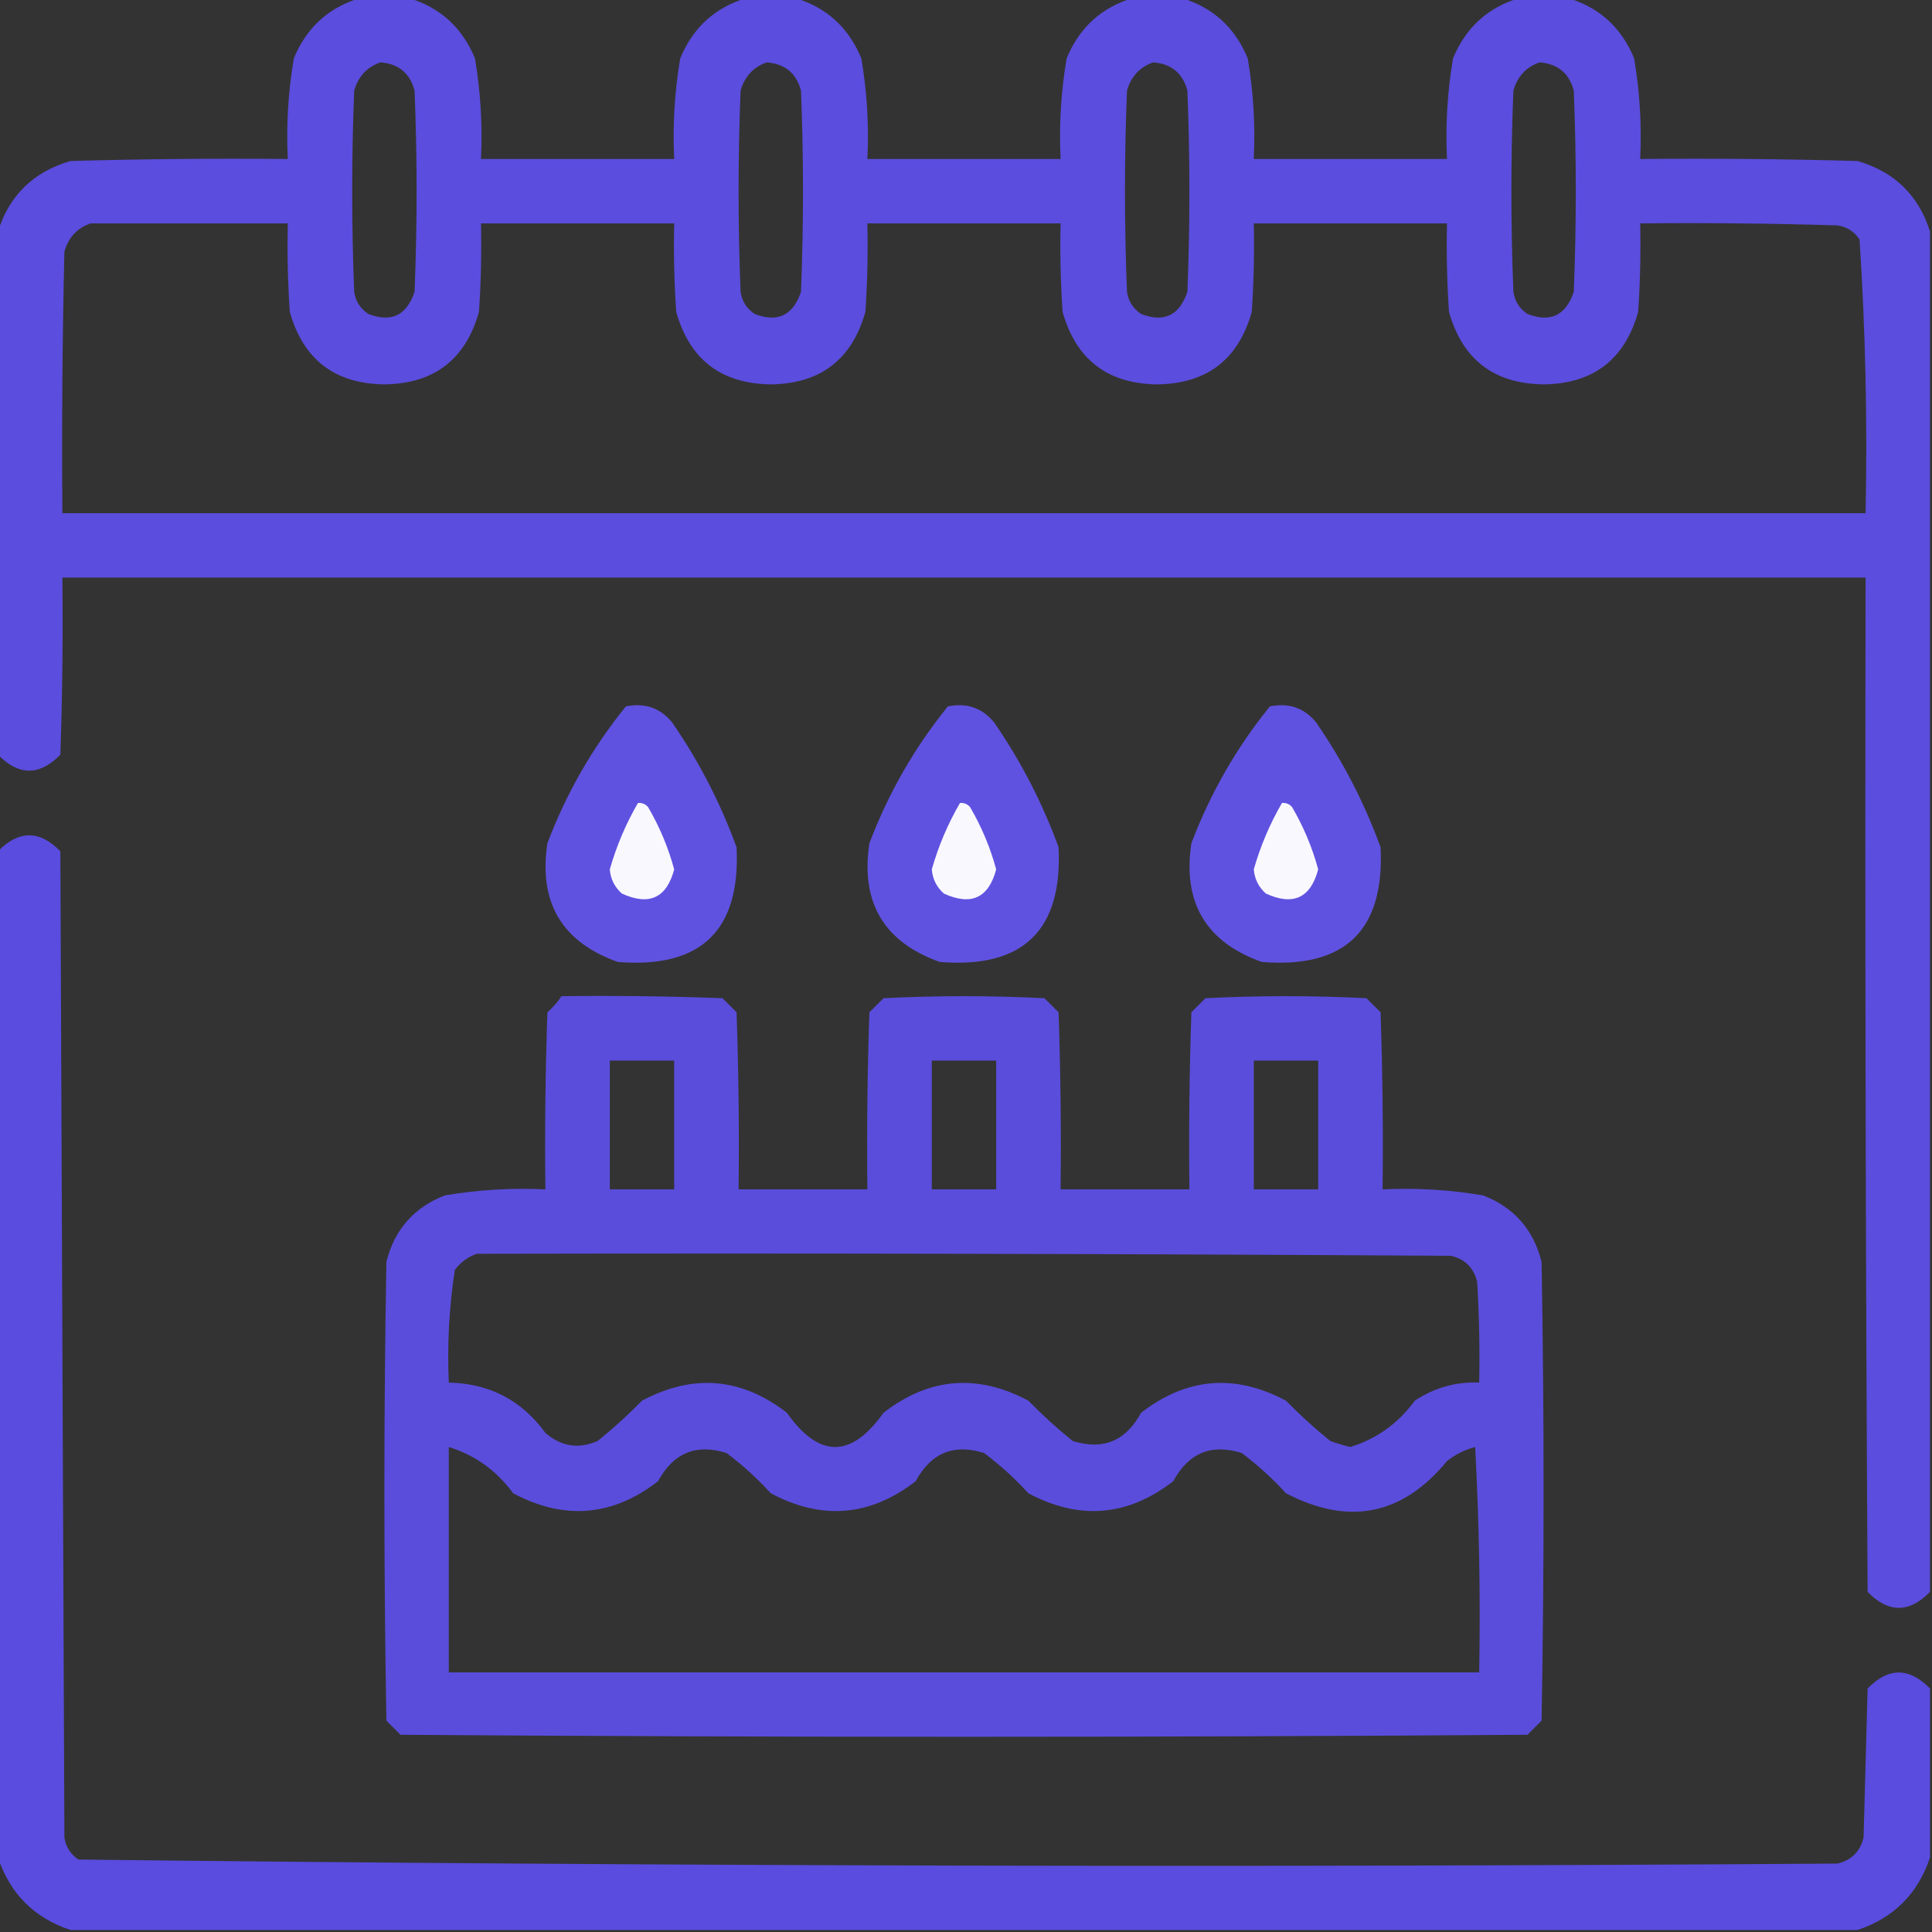 <?xml version="1.0" encoding="UTF-8"?>
<!DOCTYPE svg PUBLIC "-//W3C//DTD SVG 1.1//EN" "http://www.w3.org/Graphics/SVG/1.1/DTD/svg11.dtd">
<svg xmlns="http://www.w3.org/2000/svg" version="1.1" width="480px" height="480px" style="shape-rendering:geometricPrecision; text-rendering:geometricPrecision; image-rendering:optimizeQuality; fill-rule:evenodd; clip-rule:evenodd" xmlns:xlink="http://www.w3.org/1999/xlink">
<rect width="100%" height="100%" fill="#333333" stroke="none"/>
<g><path style="opacity:0.966" fill="#5c4ee2" d="M 89.5,-0.5 C 93.5,-0.5 97.5,-0.5 101.5,-0.5C 109.327,1.822 114.827,6.822 118,14.5C 119.406,22.749 119.906,31.083 119.5,39.5C 135.5,39.5 151.5,39.5 167.5,39.5C 167.094,31.083 167.594,22.749 169,14.5C 172.173,6.822 177.673,1.822 185.5,-0.5C 189.5,-0.5 193.5,-0.5 197.5,-0.5C 205.327,1.822 210.827,6.822 214,14.5C 215.406,22.749 215.906,31.083 215.5,39.5C 231.5,39.5 247.5,39.5 263.5,39.5C 263.094,31.083 263.594,22.749 265,14.5C 268.173,6.822 273.673,1.822 281.5,-0.5C 285.5,-0.5 289.5,-0.5 293.5,-0.5C 301.327,1.822 306.827,6.822 310,14.5C 311.406,22.749 311.906,31.083 311.5,39.5C 327.5,39.5 343.5,39.5 359.5,39.5C 359.094,31.083 359.594,22.749 361,14.5C 364.173,6.822 369.673,1.822 377.5,-0.5C 381.5,-0.5 385.5,-0.5 389.5,-0.5C 397.327,1.822 402.827,6.822 406,14.5C 407.406,22.749 407.906,31.083 407.5,39.5C 425.503,39.333 443.503,39.5 461.5,40C 470.682,42.683 476.682,48.517 479.5,57.5C 479.5,170.167 479.5,282.833 479.5,395.5C 474.332,400.792 469.165,400.792 464,395.5C 463.5,311.501 463.333,227.501 463.5,143.5C 314.167,143.5 164.833,143.5 15.5,143.5C 15.667,158.17 15.5,172.837 15,187.5C 9.835,192.792 4.668,192.792 -0.5,187.5C -0.5,144.167 -0.5,100.833 -0.5,57.5C 2.318,48.517 8.318,42.683 17.5,40C 35.497,39.5 53.497,39.333 71.5,39.5C 71.094,31.083 71.594,22.749 73,14.5C 76.173,6.822 81.673,1.822 89.5,-0.5 Z M 94.5,15.5 C 98.996,15.83 101.829,18.163 103,22.5C 103.667,39.167 103.667,55.833 103,72.5C 101.027,78.374 97.193,80.208 91.5,78C 89.513,76.681 88.346,74.848 88,72.5C 87.333,55.833 87.333,39.167 88,22.5C 89.018,18.985 91.185,16.652 94.5,15.5 Z M 190.5,15.5 C 194.996,15.83 197.829,18.163 199,22.5C 199.667,39.167 199.667,55.833 199,72.5C 197.027,78.374 193.193,80.208 187.5,78C 185.513,76.681 184.346,74.848 184,72.5C 183.333,55.833 183.333,39.167 184,22.5C 185.018,18.985 187.185,16.652 190.5,15.5 Z M 286.5,15.5 C 290.996,15.83 293.829,18.163 295,22.5C 295.667,39.167 295.667,55.833 295,72.5C 293.027,78.374 289.193,80.208 283.5,78C 281.513,76.681 280.346,74.848 280,72.5C 279.333,55.833 279.333,39.167 280,22.5C 281.018,18.985 283.185,16.652 286.5,15.5 Z M 382.5,15.5 C 386.996,15.83 389.829,18.163 391,22.5C 391.667,39.167 391.667,55.833 391,72.5C 389.027,78.374 385.193,80.208 379.5,78C 377.513,76.681 376.346,74.848 376,72.5C 375.333,55.833 375.333,39.167 376,22.5C 377.018,18.985 379.185,16.652 382.5,15.5 Z M 22.5,55.5 C 38.833,55.5 55.167,55.5 71.5,55.5C 71.334,62.841 71.5,70.174 72,77.5C 75.345,89.343 83.178,95.343 95.5,95.5C 107.822,95.343 115.655,89.343 119,77.5C 119.5,70.174 119.666,62.841 119.5,55.5C 135.5,55.5 151.5,55.5 167.5,55.5C 167.334,62.841 167.5,70.174 168,77.5C 171.345,89.343 179.178,95.343 191.5,95.5C 203.822,95.343 211.655,89.343 215,77.5C 215.5,70.174 215.666,62.841 215.5,55.5C 231.5,55.5 247.5,55.5 263.5,55.5C 263.334,62.841 263.5,70.174 264,77.5C 267.345,89.343 275.178,95.343 287.5,95.5C 299.822,95.343 307.655,89.343 311,77.5C 311.5,70.174 311.666,62.841 311.5,55.5C 327.5,55.5 343.5,55.5 359.5,55.5C 359.334,62.841 359.5,70.174 360,77.5C 363.345,89.343 371.178,95.343 383.5,95.5C 395.822,95.343 403.655,89.343 407,77.5C 407.5,70.174 407.666,62.841 407.5,55.5C 423.837,55.333 440.17,55.5 456.5,56C 458.848,56.346 460.681,57.513 462,59.5C 463.469,82.101 463.969,104.767 463.5,127.5C 314.167,127.5 164.833,127.5 15.5,127.5C 15.333,105.831 15.5,84.164 16,62.5C 17.018,58.985 19.185,56.652 22.5,55.5 Z"/></g>
<g><path style="opacity:0.986" fill="#6052e2" d="M 155.5,175.5 C 160.223,174.553 164.056,175.886 167,179.5C 173.66,189.154 178.993,199.487 183,210.5C 184.01,231.156 174.177,240.656 153.5,239C 139.606,234.056 133.772,224.222 136,209.5C 140.715,197.062 147.215,185.728 155.5,175.5 Z"/></g>
<g><path style="opacity:0.986" fill="#6052e2" d="M 235.5,175.5 C 240.223,174.553 244.056,175.886 247,179.5C 253.66,189.154 258.993,199.487 263,210.5C 264.01,231.156 254.177,240.656 233.5,239C 219.606,234.056 213.772,224.222 216,209.5C 220.715,197.062 227.215,185.728 235.5,175.5 Z"/></g>
<g><path style="opacity:0.986" fill="#6052e2" d="M 315.5,175.5 C 320.223,174.553 324.056,175.886 327,179.5C 333.66,189.154 338.993,199.487 343,210.5C 344.01,231.156 334.177,240.656 313.5,239C 299.606,234.056 293.772,224.222 296,209.5C 300.715,197.062 307.215,185.728 315.5,175.5 Z"/></g>
<g><path style="opacity:1" fill="#f9f8fe" d="M 158.5,199.5 C 159.496,199.414 160.329,199.748 161,200.5C 163.864,205.391 166.03,210.558 167.5,216C 165.614,223.108 161.281,225.108 154.5,222C 152.703,220.406 151.703,218.406 151.5,216C 153.152,210.197 155.485,204.697 158.5,199.5 Z"/></g>
<g><path style="opacity:1" fill="#f9f8fe" d="M 238.5,199.5 C 239.496,199.414 240.329,199.748 241,200.5C 243.864,205.391 246.03,210.558 247.5,216C 245.614,223.108 241.281,225.108 234.5,222C 232.703,220.406 231.703,218.406 231.5,216C 233.152,210.197 235.485,204.697 238.5,199.5 Z"/></g>
<g><path style="opacity:1" fill="#f9f8fe" d="M 318.5,199.5 C 319.496,199.414 320.329,199.748 321,200.5C 323.864,205.391 326.03,210.558 327.5,216C 325.614,223.108 321.281,225.108 314.5,222C 312.703,220.406 311.703,218.406 311.5,216C 313.152,210.197 315.485,204.697 318.5,199.5 Z"/></g>
<g><path style="opacity:0.977" fill="#5a4de2" d="M 479.5,419.5 C 479.5,433.5 479.5,447.5 479.5,461.5C 476.5,470.5 470.5,476.5 461.5,479.5C 313.5,479.5 165.5,479.5 17.5,479.5C 8.5,476.5 2.5,470.5 -0.5,461.5C -0.5,378.167 -0.5,294.833 -0.5,211.5C 4.668,206.208 9.835,206.208 15,211.5C 15.333,293.167 15.667,374.833 16,456.5C 16.346,458.848 17.512,460.681 19.5,462C 165.111,463.662 310.778,463.995 456.5,463C 460,462.167 462.167,460 463,456.5C 463.333,444.167 463.667,431.833 464,419.5C 469.165,414.208 474.332,414.208 479.5,419.5 Z"/></g>
<g><path style="opacity:0.962" fill="#5c4ee2" d="M 139.5,247.5 C 152.837,247.333 166.171,247.5 179.5,248C 180.667,249.167 181.833,250.333 183,251.5C 183.5,266.163 183.667,280.83 183.5,295.5C 194.167,295.5 204.833,295.5 215.5,295.5C 215.333,280.83 215.5,266.163 216,251.5C 217.167,250.333 218.333,249.167 219.5,248C 232.833,247.333 246.167,247.333 259.5,248C 260.667,249.167 261.833,250.333 263,251.5C 263.5,266.163 263.667,280.83 263.5,295.5C 274.167,295.5 284.833,295.5 295.5,295.5C 295.333,280.83 295.5,266.163 296,251.5C 297.167,250.333 298.333,249.167 299.5,248C 312.833,247.333 326.167,247.333 339.5,248C 340.667,249.167 341.833,250.333 343,251.5C 343.5,266.163 343.667,280.83 343.5,295.5C 351.917,295.094 360.251,295.594 368.5,297C 376.164,299.998 380.997,305.498 383,313.5C 383.667,351.5 383.667,389.5 383,427.5C 381.833,428.667 380.667,429.833 379.5,431C 286.167,431.667 192.833,431.667 99.5,431C 98.333,429.833 97.167,428.667 96,427.5C 95.333,389.5 95.333,351.5 96,313.5C 98.003,305.498 102.836,299.998 110.5,297C 118.749,295.594 127.083,295.094 135.5,295.5C 135.333,280.83 135.5,266.163 136,251.5C 137.376,250.295 138.542,248.962 139.5,247.5 Z M 151.5,263.5 C 156.833,263.5 162.167,263.5 167.5,263.5C 167.5,274.167 167.5,284.833 167.5,295.5C 162.167,295.5 156.833,295.5 151.5,295.5C 151.5,284.833 151.5,274.167 151.5,263.5 Z M 231.5,263.5 C 236.833,263.5 242.167,263.5 247.5,263.5C 247.5,274.167 247.5,284.833 247.5,295.5C 242.167,295.5 236.833,295.5 231.5,295.5C 231.5,284.833 231.5,274.167 231.5,263.5 Z M 311.5,263.5 C 316.833,263.5 322.167,263.5 327.5,263.5C 327.5,274.167 327.5,284.833 327.5,295.5C 322.167,295.5 316.833,295.5 311.5,295.5C 311.5,284.833 311.5,274.167 311.5,263.5 Z M 118.5,311.5 C 199.167,311.333 279.834,311.5 360.5,312C 364,312.833 366.167,315 367,318.5C 367.5,326.827 367.666,335.16 367.5,343.5C 361.694,343.268 356.361,344.768 351.5,348C 347.374,353.642 342.041,357.475 335.5,359.5C 333.803,359.101 332.137,358.601 330.5,358C 326.611,354.864 322.945,351.531 319.5,348C 306.823,341.239 294.823,342.239 283.5,351C 279.687,358.045 274.02,360.378 266.5,358C 262.611,354.864 258.945,351.531 255.5,348C 242.823,341.239 230.823,342.239 219.5,351C 211.5,362.333 203.5,362.333 195.5,351C 184.177,342.239 172.177,341.239 159.5,348C 156.055,351.531 152.389,354.864 148.5,358C 143.779,360.072 139.445,359.406 135.5,356C 129.603,347.884 121.603,343.718 111.5,343.5C 111.083,334.085 111.583,324.752 113,315.5C 114.5,313.531 116.333,312.198 118.5,311.5 Z M 111.5,359.5 C 118.053,361.541 123.387,365.375 127.5,371C 140.177,377.761 152.177,376.761 163.5,368C 167.313,360.955 172.98,358.622 180.5,361C 184.492,363.992 188.158,367.326 191.5,371C 204.177,377.761 216.177,376.761 227.5,368C 231.313,360.955 236.98,358.622 244.5,361C 248.492,363.992 252.158,367.326 255.5,371C 268.177,377.761 280.177,376.761 291.5,368C 295.313,360.955 300.98,358.622 308.5,361C 312.492,363.992 316.158,367.326 319.5,371C 335.099,379.134 348.433,376.467 359.5,363C 361.579,361.36 363.912,360.194 366.5,359.5C 367.5,378.155 367.833,396.821 367.5,415.5C 282.167,415.5 196.833,415.5 111.5,415.5C 111.5,396.833 111.5,378.167 111.5,359.5 Z"/></g>
</svg>
